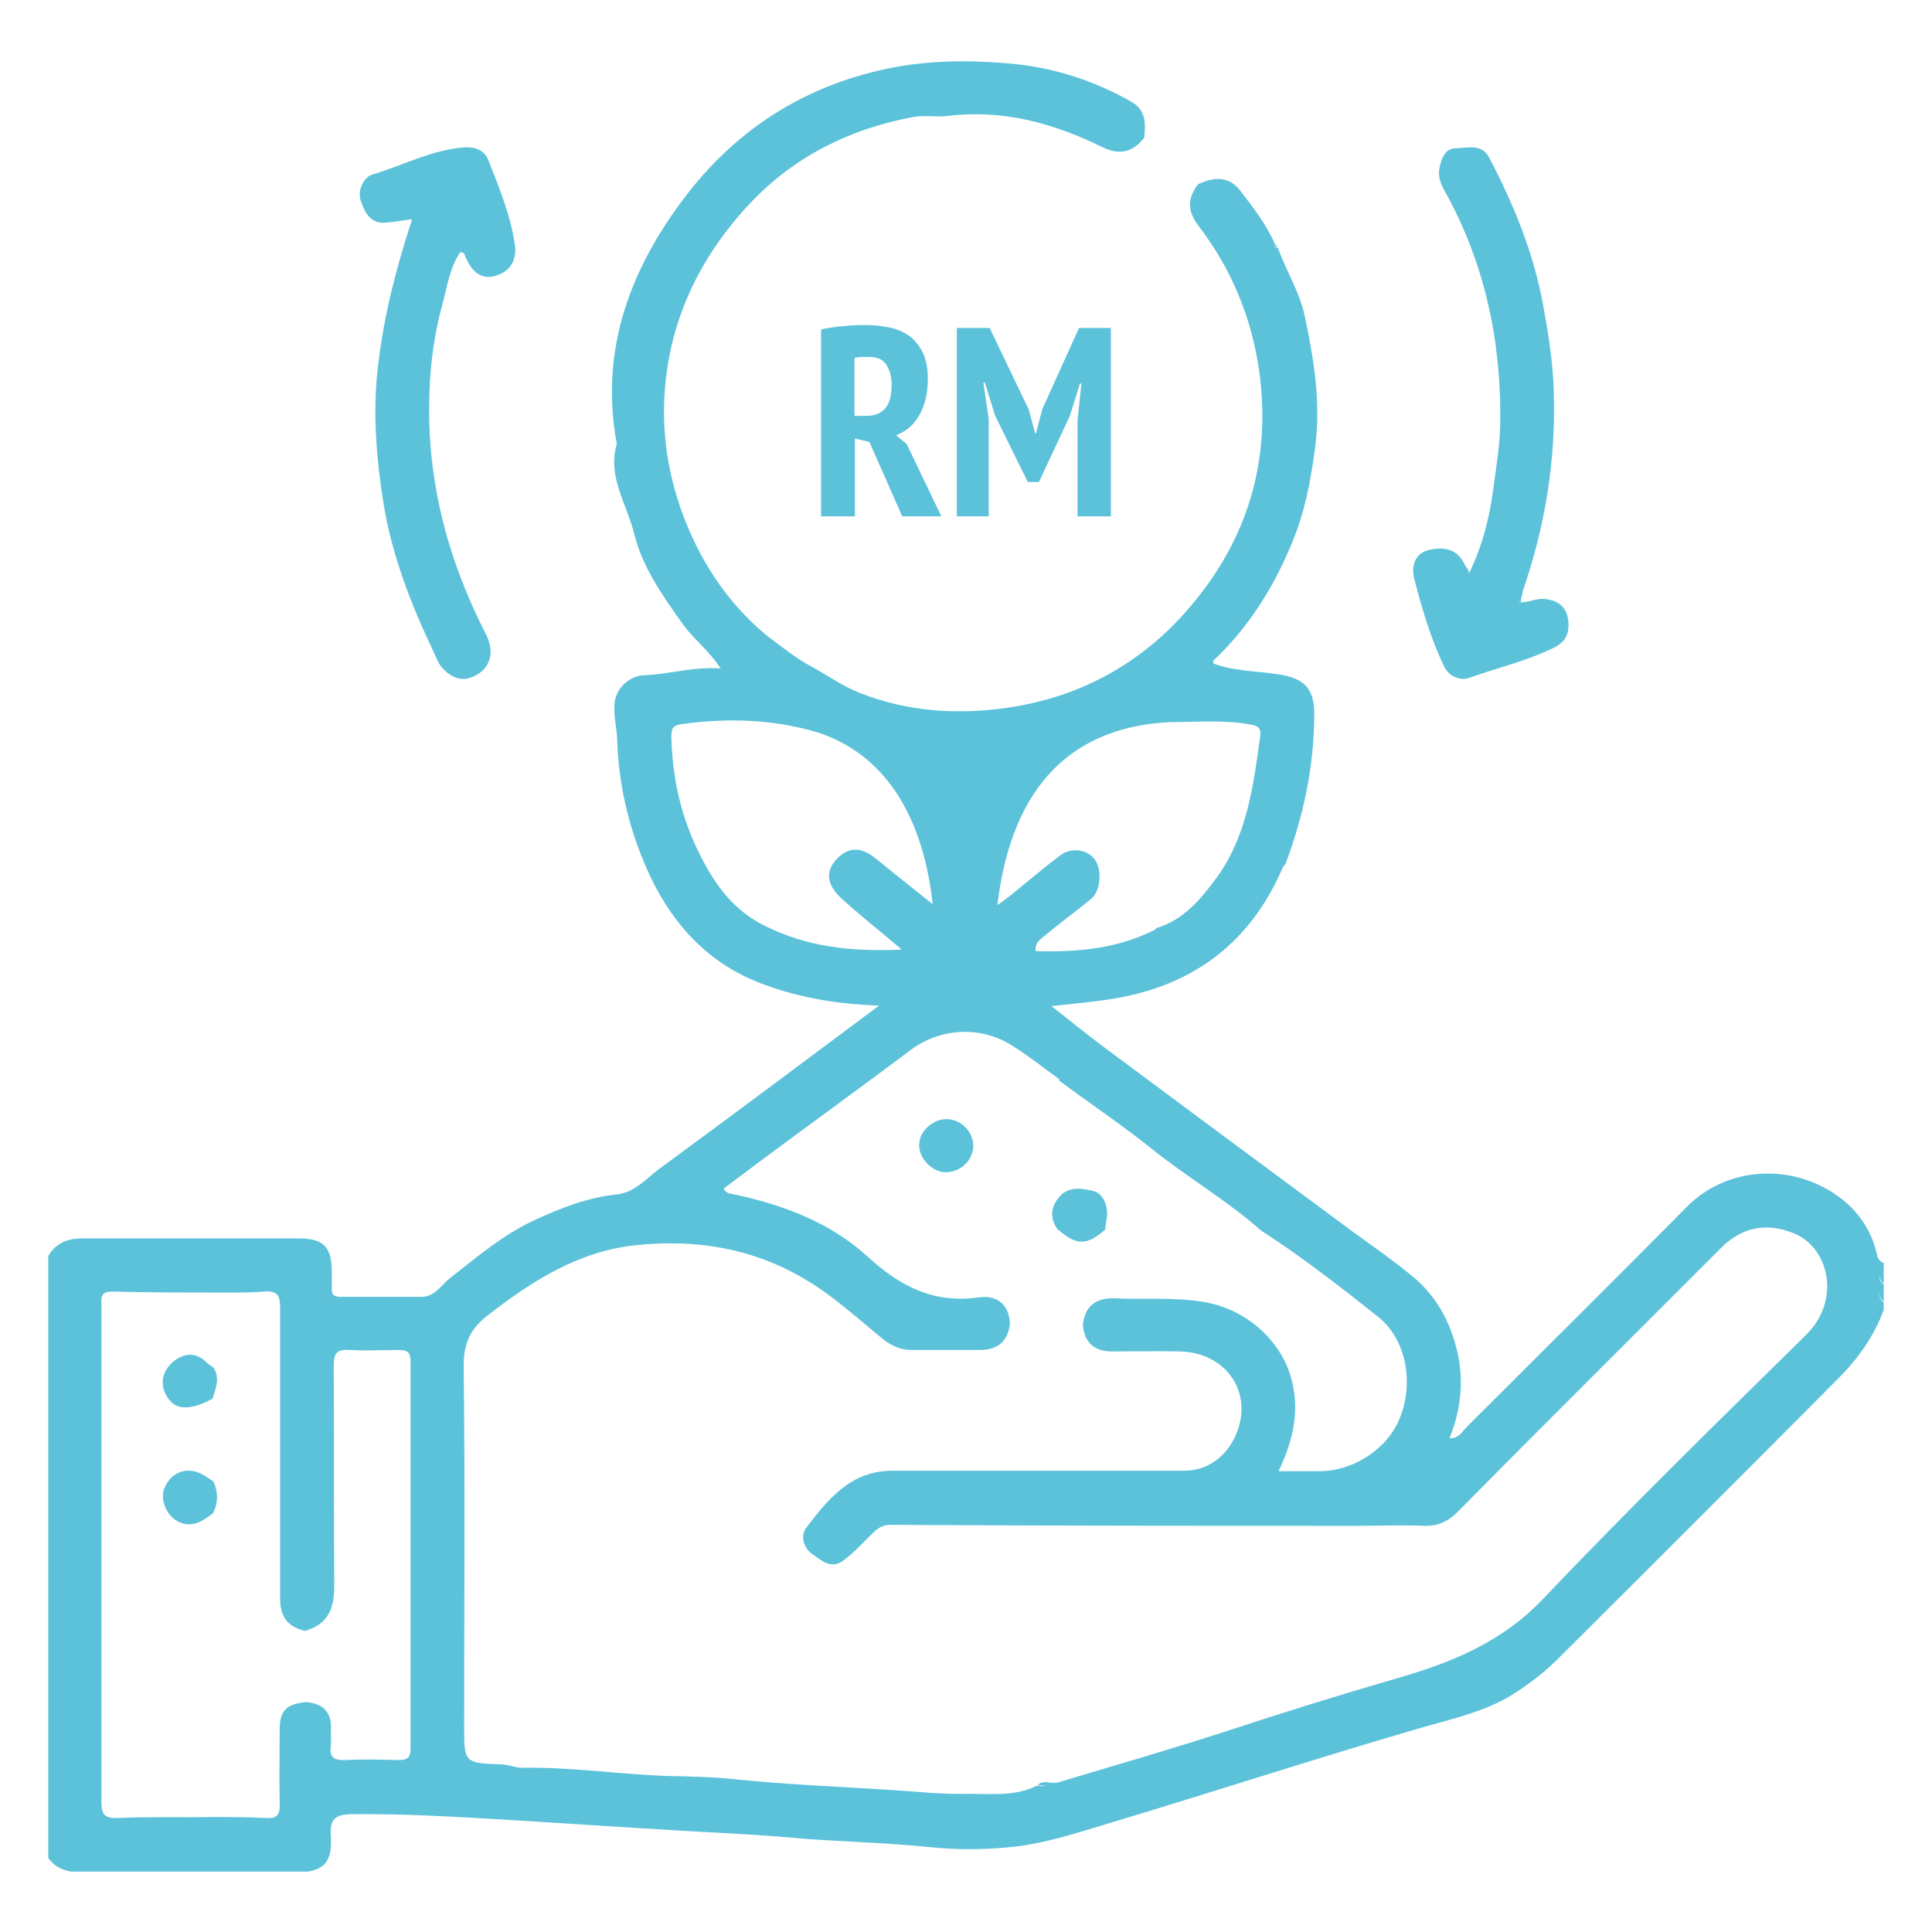 <?xml version="1.0" encoding="UTF-8"?><svg id="Layer_1" xmlns="http://www.w3.org/2000/svg" xmlns:xlink="http://www.w3.org/1999/xlink" viewBox="0 0 40 40"><defs><style>.cls-1{clip-path:url(#clippath);}.cls-2{fill:none;}.cls-2,.cls-3{stroke-width:0px;}.cls-3{fill:#5cc2da;}</style><clipPath id="clippath"><rect class="cls-2" x="1" y="1.24" width="38" height="37.51"/></clipPath></defs><g class="cls-1"><path class="cls-3" d="M21.94,22.35c-.32-.23-.62-.47-.95-.68-.66-.44-1.52-.4-2.15.08-.8.6-1.61,1.19-2.41,1.78-.49.36-.97.72-1.45,1.08.06.09.11.1.18.11,1.05.22,2.04.59,2.83,1.32.67.61,1.36.95,2.28.82.35-.05.62.13.64.54-.04.38-.26.55-.63.55-.47,0-.94,0-1.41,0-.21,0-.4-.08-.57-.21-.53-.43-1.02-.89-1.61-1.24-1.09-.66-2.29-.85-3.52-.72-1.18.12-2.16.74-3.08,1.46-.36.28-.49.58-.49,1.04.03,2.49.01,4.97.01,7.46,0,.76,0,.76.77.79.14,0,.29.07.43.07,1.02-.02,2.03.14,3.04.17.46.01.93.02,1.39.07,1.07.11,2.15.15,3.22.22.5.03,1,.09,1.5.08.51-.01,1.03.07,1.51-.17.08,0,.17.05.23-.06h0c.06,0,.13,0,.18,0,1.17-.35,2.35-.69,3.52-1.07,1.15-.38,2.31-.74,3.48-1.08,1.15-.33,2.21-.75,3.07-1.66,1.77-1.86,3.61-3.66,5.44-5.46.75-.74.46-1.83-.26-2.11-.55-.22-1.06-.13-1.49.3-1.82,1.82-3.64,3.63-5.45,5.46-.2.21-.42.31-.71.3-.44-.02-.89,0-1.33,0-3.24,0-6.48,0-9.72-.02-.16,0-.25.07-.35.16-.2.19-.39.41-.62.58-.27.2-.48-.03-.65-.14-.11-.07-.28-.33-.11-.55.46-.6.93-1.18,1.8-1.17,2,0,4.01,0,6.01,0,.41,0,.75-.2.97-.54.56-.9.02-1.9-1.05-1.93-.47-.01-.94,0-1.41,0-.36,0-.57-.18-.6-.55.04-.39.27-.56.65-.55.62.03,1.25-.03,1.88.08.85.15,1.6.8,1.8,1.64.16.66.01,1.25-.28,1.86.3,0,.57,0,.84,0,.72,0,1.43-.47,1.68-1.12.28-.71.13-1.6-.45-2.07-.79-.63-1.59-1.25-2.44-1.8-.71-.63-1.53-1.1-2.26-1.69-.6-.48-1.24-.91-1.86-1.37-.02-.02-.04-.03-.06-.05M6.34,33.77c-.36-.07-.54-.28-.54-.66,0-.54,0-1.09,0-1.63,0-1.47,0-2.94,0-4.41,0-.25-.06-.35-.33-.33-.36.03-.71.02-1.07.02-.69,0-1.38,0-2.08-.02-.23,0-.23.12-.22.28,0,.79,0,1.58,0,2.37,0,2.63,0,5.27,0,7.9,0,.27.05.36.34.35.65-.03,1.31-.01,1.96-.02.37,0,.74,0,1.1.02.26.02.3-.09.29-.32-.01-.5,0-1,0-1.51,0-.4.14-.53.55-.57.37.03.54.23.51.6,0,.1.01.2,0,.3-.04.25.07.31.31.3.36-.02.72-.01,1.08,0,.19,0,.26-.04.26-.24,0-2.67,0-5.34,0-8.01,0-.22-.09-.24-.26-.24-.33,0-.67.02-1,0-.26-.02-.33.06-.33.32.01,1.52,0,3.04.01,4.56,0,.47-.12.79-.59.93M23.93,19.22c.57-.17.93-.6,1.26-1.05.63-.87.76-1.9.9-2.92.02-.16-.02-.22-.2-.25-.55-.1-1.1-.05-1.65-.05-1.98.09-3.29,1.25-3.59,3.79.08-.06.15-.11.22-.16.36-.29.71-.59,1.08-.87.24-.18.57-.12.72.09.15.21.12.65-.08.81-.3.25-.62.48-.92.73-.1.09-.25.16-.23.35.87.03,1.71-.05,2.49-.45M15.84,19.17c.86.43,1.78.54,2.83.49-.47-.4-.88-.72-1.26-1.07-.3-.28-.32-.56-.09-.8.25-.27.52-.26.83,0,.38.31.76.61,1.16.93-.15-1.4-.72-3-2.36-3.55-.93-.28-1.87-.31-2.82-.18-.21.03-.23.09-.23.27.02.87.21,1.7.61,2.47.3.6.69,1.13,1.33,1.44M24.84,3.8c.31-.14.61-.15.84.15.27.35.54.7.72,1.11-.02.05.02.07.06.08.17.47.44.89.55,1.39.19.9.34,1.78.22,2.72-.09.7-.22,1.38-.49,2.01-.37.9-.89,1.73-1.61,2.41-.02,0-.04.02-.05.02.02.02.04.03.05.05.43.16.88.15,1.33.22.53.08.75.28.75.82,0,1.08-.22,2.11-.6,3.12-.04.01-.07.03-.06.08-.59,1.36-1.59,2.24-3.03,2.6-.55.14-1.12.18-1.75.25.39.31.74.59,1.1.86,1.61,1.2,3.23,2.4,4.84,3.59.49.37,1,.71,1.48,1.1.53.42.84.97.99,1.64.13.61.06,1.18-.17,1.76.2,0,.26-.14.35-.23,1.52-1.52,3.05-3.03,4.56-4.56.89-.9,2.33-.91,3.28-.11.31.26.55.63.65,1.05.02.11.05.18.15.22v.15c-.11.1-.11.2,0,.3v.07c-.11.1-.11.2,0,.3v.15c-.2.55-.54,1.02-.95,1.43-1.93,1.94-3.86,3.87-5.8,5.8-.24.24-.51.45-.79.64-.63.44-1.38.59-2.1.8-2.13.62-4.24,1.31-6.37,1.95-.67.2-1.35.43-2.05.5-.57.06-1.15.06-1.72,0-.97-.1-1.95-.11-2.92-.2-.8-.07-1.61-.1-2.41-.15-1.17-.07-2.34-.15-3.51-.22-1.02-.06-2.04-.12-3.06-.11-.39,0-.5.1-.47.48.03.55-.17.72-.74.73-1.41,0-2.82,0-4.23,0-.34,0-.66,0-.88-.3v-12.47c.16-.26.39-.36.7-.36,1.5,0,2.99,0,4.49,0,.51,0,.68.18.68.69,0,.11,0,.22,0,.33-.01.15.05.19.19.19.56,0,1.11,0,1.67,0,.27,0,.41-.25.59-.39.56-.44,1.1-.9,1.75-1.2.54-.25,1.1-.47,1.7-.53.37-.04.61-.33.88-.53,1.51-1.11,3.01-2.23,4.55-3.38-.85-.03-1.65-.16-2.42-.45-1.09-.41-1.82-1.19-2.31-2.21-.41-.87-.65-1.8-.69-2.78,0-.25-.07-.51-.06-.76,0-.34.29-.63.62-.64.51-.02,1-.18,1.58-.14-.24-.37-.55-.6-.77-.9-.42-.59-.85-1.19-1.02-1.89-.15-.61-.56-1.18-.36-1.86-.37-1.98.31-3.7,1.48-5.2,1.03-1.32,2.4-2.2,4.08-2.56.88-.19,1.77-.19,2.63-.11.85.08,1.7.35,2.47.79.3.18.29.45.26.74-.24.31-.52.37-.88.19-1-.49-2.05-.78-3.19-.64-.23.03-.47-.02-.7.02-1.39.26-2.58.87-3.53,1.94-1.01,1.14-1.59,2.46-1.64,3.99-.03.98.19,1.93.6,2.81.36.77.87,1.46,1.54,2.01.3.22.57.45.91.63.33.18.65.41,1.01.55.97.38,1.97.45,3,.31,1.66-.23,3.01-1.03,4.02-2.33,1.06-1.35,1.48-2.91,1.24-4.65-.16-1.12-.58-2.12-1.26-3.01-.23-.3-.23-.57,0-.86"/><path class="cls-3" d="M39,26.58c-.1-.1-.11-.2,0-.3v.3Z"/><path class="cls-3" d="M39,26.95c-.11-.1-.1-.2,0-.3v.3Z"/><path class="cls-3" d="M8.51,4.54c-.21.03-.37.06-.54.07-.31.02-.42-.22-.5-.45-.08-.23.07-.5.25-.55.64-.19,1.24-.52,1.92-.56.22-.01.39.08.46.24.23.58.47,1.16.56,1.78.05.36-.14.58-.44.65-.29.07-.47-.14-.58-.39-.02-.04,0-.1-.11-.11-.22.32-.27.71-.37,1.08-.17.61-.25,1.23-.27,1.86-.06,1.76.37,3.41,1.17,4.97.17.33.11.64-.14.81-.29.2-.55.13-.77-.12-.09-.1-.13-.24-.19-.36-.46-.97-.85-1.98-1.02-3.04-.15-.94-.23-1.9-.11-2.87.12-1.02.37-2,.7-3"/><path class="cls-3" d="M31.5,12.47c.16,0,.29-.08.46-.07.27.02.45.14.5.39.04.24.01.47-.27.61-.56.28-1.17.42-1.76.63-.21.08-.44-.04-.53-.23-.28-.58-.46-1.2-.62-1.82-.07-.26.02-.52.29-.59.29-.07.59-.05.75.29.03.07.1.11.09.2.27-.55.42-1.12.5-1.71.06-.46.14-.91.15-1.37.03-1.71-.31-3.33-1.14-4.83-.09-.15-.15-.31-.12-.48.04-.2.11-.41.33-.42.24,0,.54-.11.7.19.51.97.92,1.97,1.12,3.06.11.61.21,1.22.22,1.84.04,1.38-.18,2.73-.63,4.04-.02.07-.03.14-.05.21-.02.02-.03.04-.05.06.02,0,.04,0,.06.01"/><path class="cls-3" d="M26.55,17.97c-.02-.05.02-.07.06-.08-.02.03-.04.05-.06.08"/><path class="cls-3" d="M25.12,13.74s-.04-.03-.05-.05c.02,0,.04-.02.05-.02v.07"/><path class="cls-3" d="M31.5,12.47s-.04,0-.06-.01c.02-.02.03-.04.05-.06,0,.02,0,.05,0,.08"/><path class="cls-3" d="M26.46,5.13s-.07-.02-.06-.08c.02.03.04.05.06.08"/><path class="cls-3" d="M21.49,36.96c.06-.08.14-.06.23-.06-.05.11-.14.06-.23.06"/><path class="cls-3" d="M22,22.4s-.06,0-.06-.05c.02.02.04.03.06.05"/><path class="cls-3" d="M21.9,25.46c-.18-.25-.14-.49.05-.7.19-.21.49-.15.69-.1.2.05.32.32.27.58-.01.07-.02.14-.03.22-.38.33-.59.33-.97,0"/><path class="cls-3" d="M4.41,30.66c.11.22.11.45,0,.67-.18.14-.38.28-.63.21-.29-.08-.48-.45-.38-.72.13-.33.45-.46.76-.31.08.04.16.1.24.15"/><path class="cls-3" d="M4.4,28.29c.17.22.07.44,0,.67-.45.24-.75.24-.92-.01-.18-.26-.14-.56.12-.77.22-.17.46-.19.68.03.03.03.08.06.12.09"/><path class="cls-3" d="M20.15,23.72c0,.3-.26.55-.57.55-.28,0-.56-.29-.55-.57,0-.27.28-.53.56-.53.3,0,.56.25.56.56"/><path class="cls-3" d="M22.3,10.69h.7v-3.9h-.66l-.76,1.68-.13.5h-.02l-.13-.49-.81-1.69h-.68v3.9h.66v-2.02l-.11-.75h.03l.21.68.68,1.38h.23l.64-1.37.21-.67h.03l-.08.75v2.01ZM17.7,7.41s.08-.02.13-.02.11,0,.17,0c.16,0,.28.05.35.16.07.11.11.24.11.41,0,.22-.04.39-.13.49-.09.11-.22.16-.4.16h-.24v-1.19ZM17,10.69h.7v-1.61l.3.07.68,1.54h.81l-.72-1.5-.22-.18c.2-.07.37-.21.48-.41.12-.2.18-.46.18-.77,0-.22-.04-.4-.11-.54-.07-.14-.17-.26-.28-.34-.12-.08-.25-.14-.41-.17-.15-.03-.31-.05-.47-.05-.13,0-.28,0-.45.02-.17.01-.34.04-.49.07v3.87Z"/></g></svg>